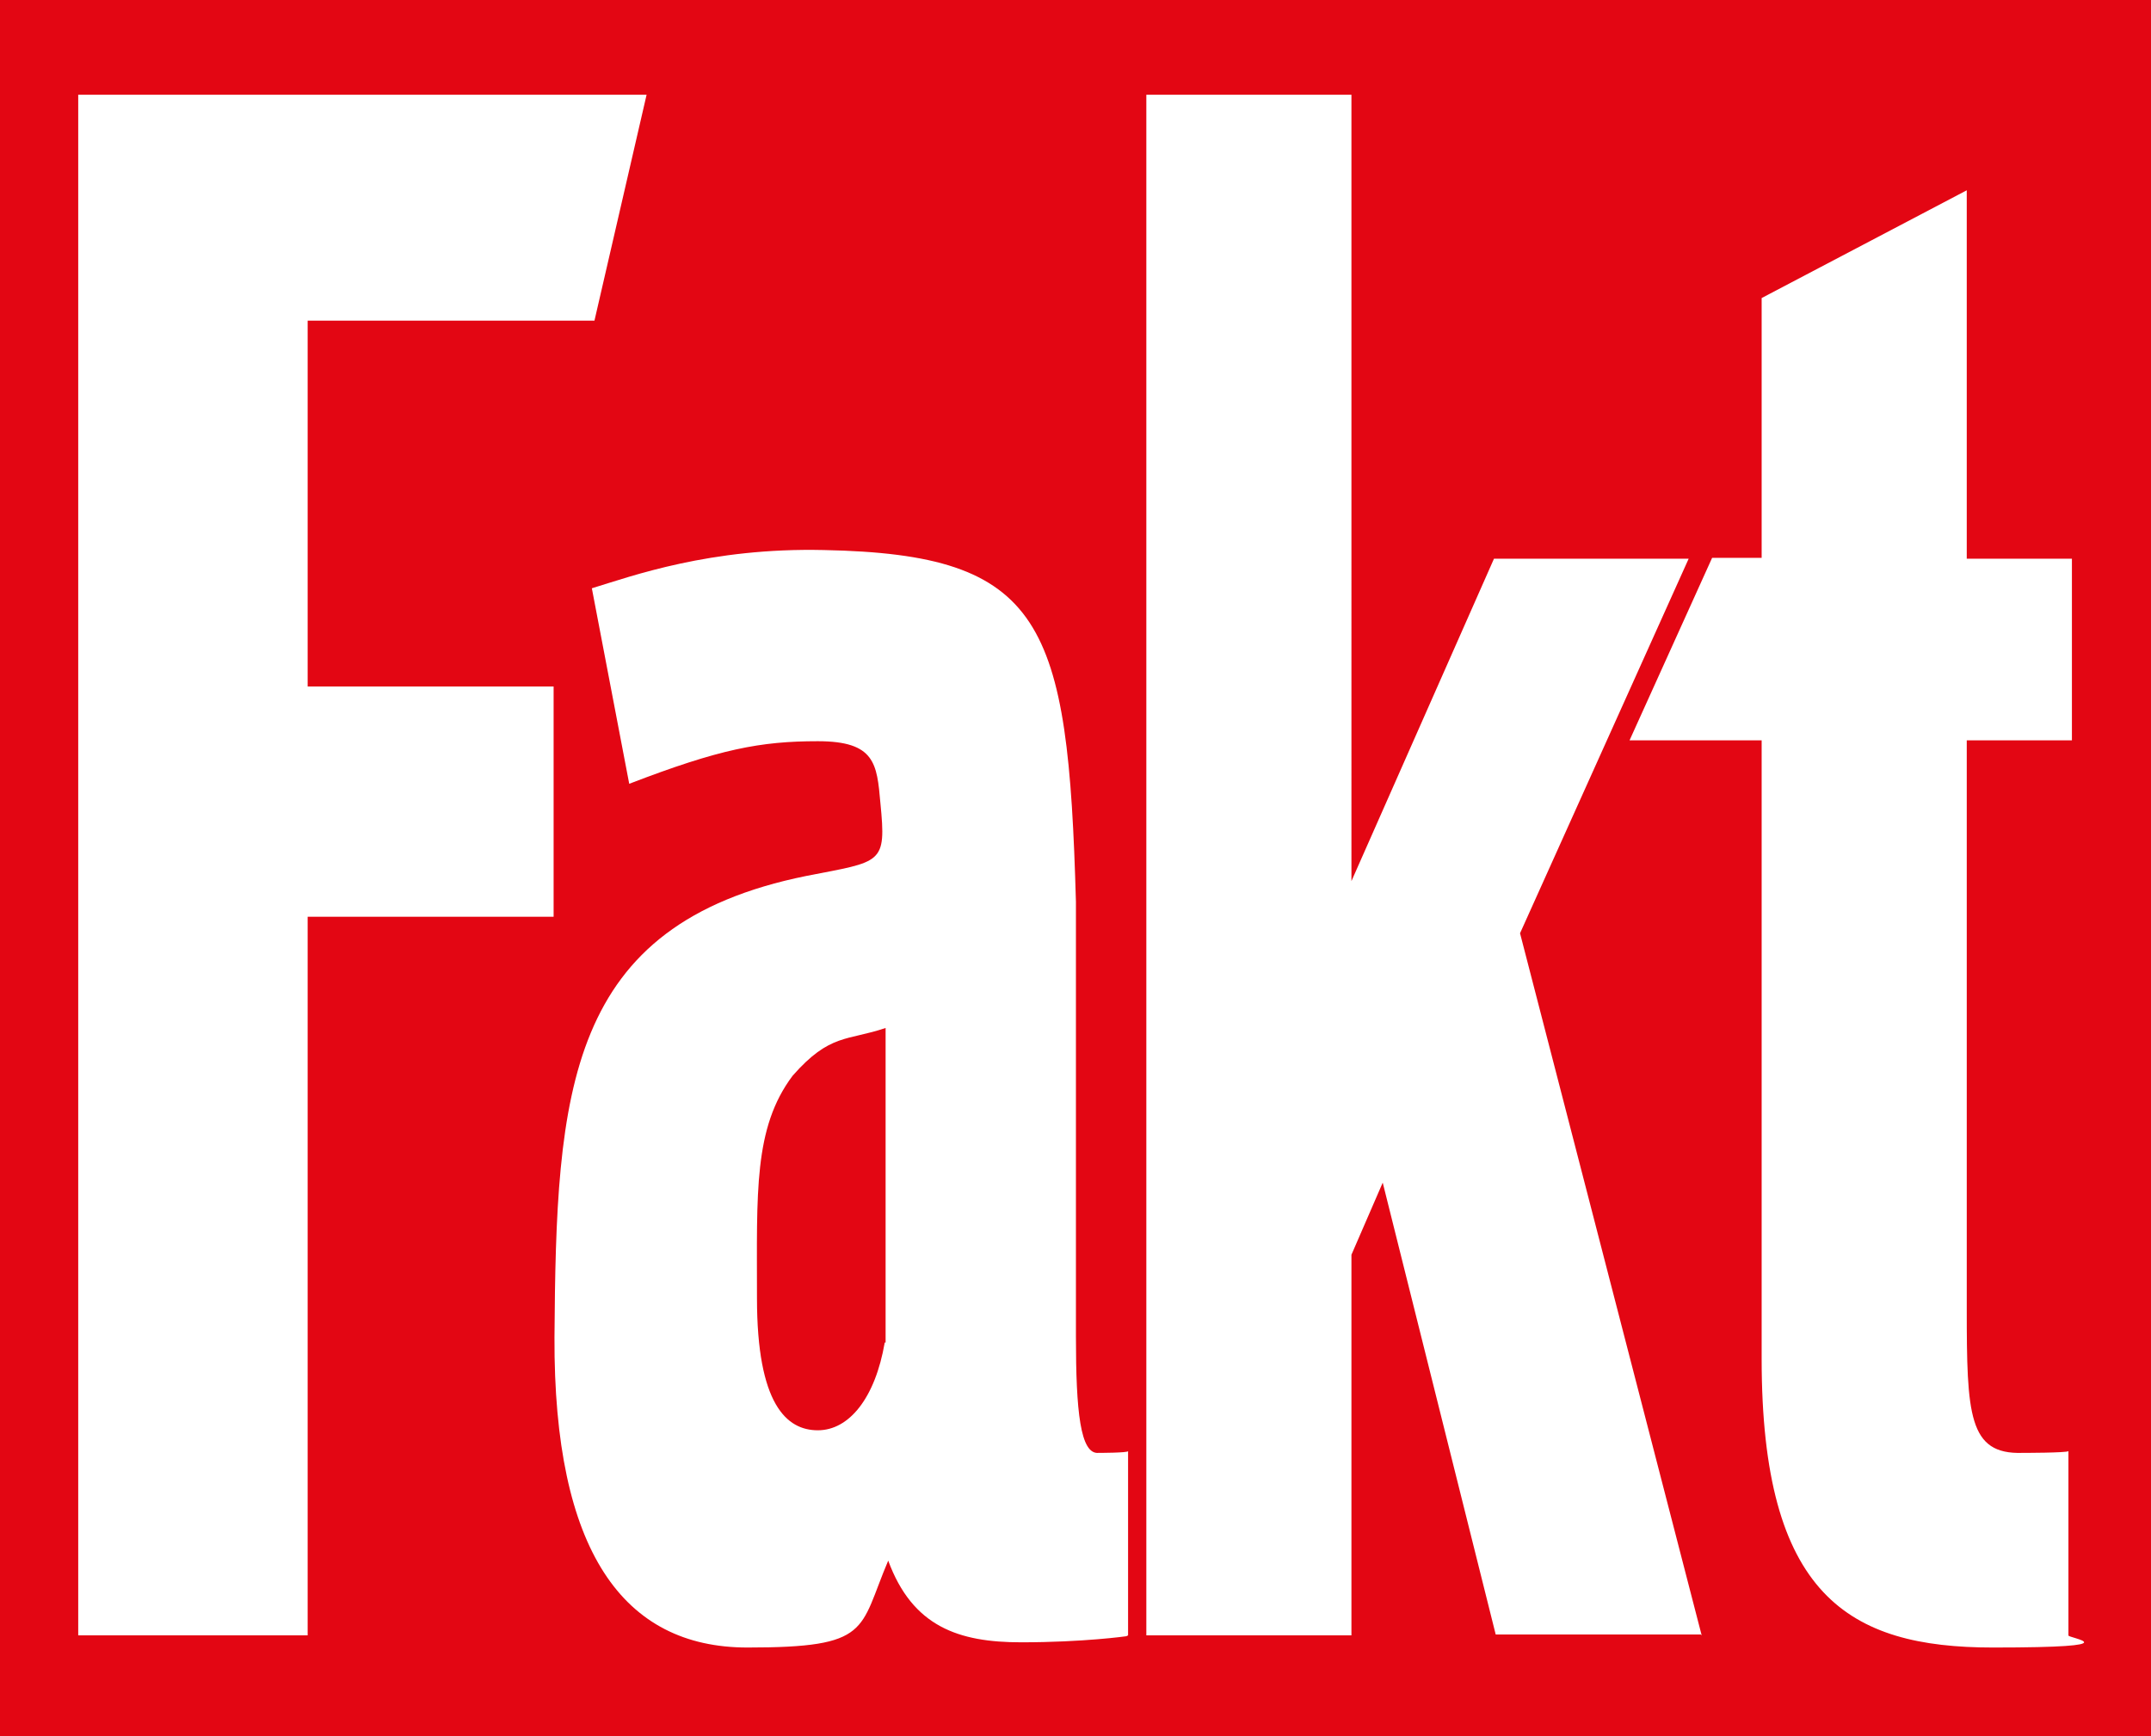 <?xml version="1.0" encoding="UTF-8"?>
<svg id="Warstwa_1" data-name="Warstwa 1" xmlns="http://www.w3.org/2000/svg" version="1.1" viewBox="0 0 247.5 199.8">
  <rect y="0" width="247.5" height="199.8" style="fill: #e30613; stroke-width: 0px;"/>
  <path d="M238.4,85.2v-20.9h-12.1V21.9l-23.6,12.4v29.9h-5.7l-9.5,21h15.2v71.2c0,27.2,10,33.2,26.6,33.2s8.5-1.1,8.7-1.4v-21.2c-.2.2-5.3.2-5.3.2-6.2.2-6.4-4.4-6.4-16.6v-65.4h12.1ZM195.8,188.2l-20.9-80.8,19.4-43.1h-22.4l-16.4,37.1V10.9h-23.6v177.3h23.6v-43.8l3.6-8.3,13,52h23.6ZM101.8,154.5c-1.1,6.4-4.1,10.1-7.7,10.1s-7-3-7-15.2-.4-19.6,4.1-25.6c4.3-4.9,6.3-4,10.7-5.5,0,0,0,36.2,0,36.2ZM129.8,188.2v-21.2c0,.2-3.4.2-3.4.2-2.1.2-2.6-4.8-2.6-13.4v-50c-.9-32.3-3.7-40-29-40.5-13.1-.3-22.1,3-26.7,4.4l4.3,22.5c10.4-4,15.1-4.9,21.7-4.9s6.8,2.6,7.2,7.1c.7,7.1.2,6.7-8.5,8.4-27.7,5.6-28.8,24.8-29,53.1-.1,24.6,7.9,35.7,22.2,35.7s12.8-2,16.2-10c2.8,7.6,8.1,9.4,15.3,9.4s12.1-.7,12.1-.7M74.4,10.9H9v177.3h26.4v-82.7h28.3v-26.5h-28.3v-42.1h33l6-26h0Z" style="fill: #fff; stroke-width: 0px;"/>
</svg>